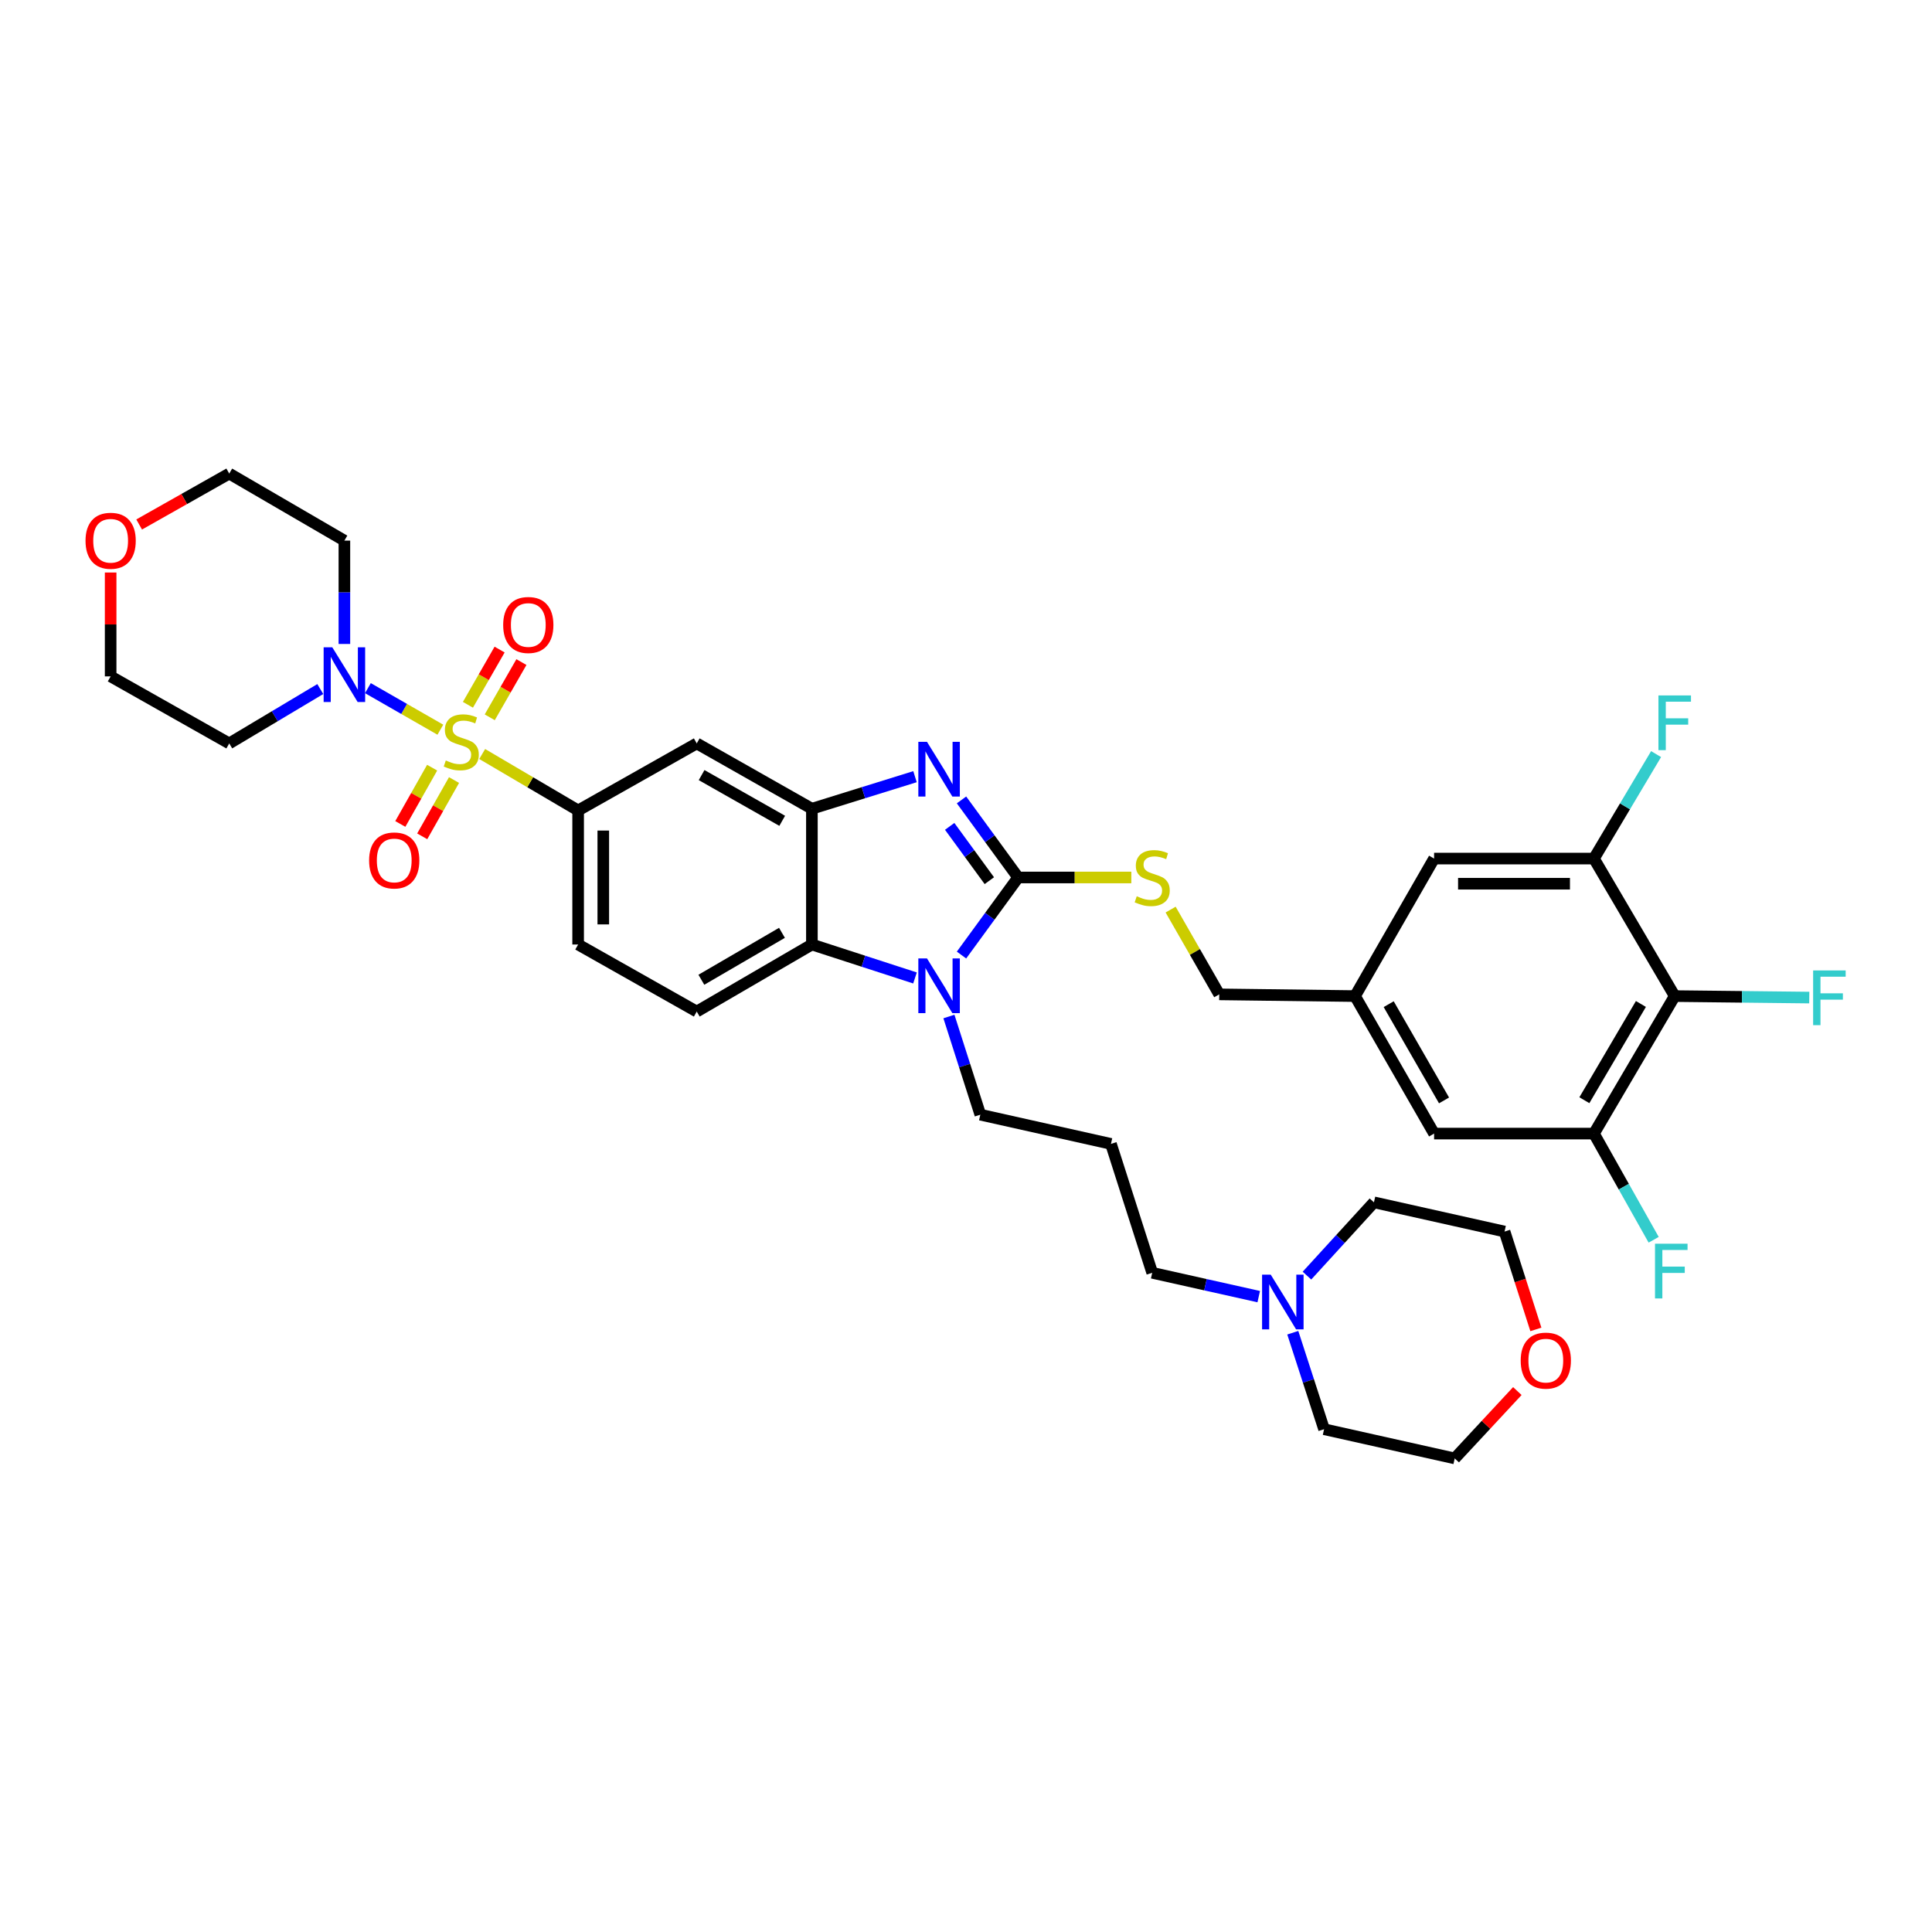 <?xml version='1.0' encoding='iso-8859-1'?>
<svg version='1.1' baseProfile='full'
              xmlns='http://www.w3.org/2000/svg'
                      xmlns:rdkit='http://www.rdkit.org/xml'
                      xmlns:xlink='http://www.w3.org/1999/xlink'
                  xml:space='preserve'
width='1000px' height='1000px' viewBox='0 0 1000 1000'>
<!-- END OF HEADER -->
<rect style='opacity:1.0;fill:#FFFFFF;stroke:none' width='1000' height='1000' x='0' y='0'> </rect>
<path class='bond-0' d='M 299.242,419.486 L 299.242,488.876' style='fill:none;fill-rule:evenodd;stroke:#000000;stroke-width:6px;stroke-linecap:butt;stroke-linejoin:miter;stroke-opacity:1' />
<path class='bond-0' d='M 312.261,429.895 L 312.261,478.468' style='fill:none;fill-rule:evenodd;stroke:#000000;stroke-width:6px;stroke-linecap:butt;stroke-linejoin:miter;stroke-opacity:1' />
<path class='bond-1' d='M 299.242,419.486 L 360.633,384.792' style='fill:none;fill-rule:evenodd;stroke:#000000;stroke-width:6px;stroke-linecap:butt;stroke-linejoin:miter;stroke-opacity:1' />
<path class='bond-2' d='M 299.242,419.486 L 274.412,404.881' style='fill:none;fill-rule:evenodd;stroke:#000000;stroke-width:6px;stroke-linecap:butt;stroke-linejoin:miter;stroke-opacity:1' />
<path class='bond-2' d='M 274.412,404.881 L 249.583,390.275' style='fill:none;fill-rule:evenodd;stroke:#CCCC00;stroke-width:6px;stroke-linecap:butt;stroke-linejoin:miter;stroke-opacity:1' />
<path class='bond-3' d='M 299.242,488.876 L 360.633,523.578' style='fill:none;fill-rule:evenodd;stroke:#000000;stroke-width:6px;stroke-linecap:butt;stroke-linejoin:miter;stroke-opacity:1' />
<path class='bond-4' d='M 360.633,523.578 L 420.237,488.876' style='fill:none;fill-rule:evenodd;stroke:#000000;stroke-width:6px;stroke-linecap:butt;stroke-linejoin:miter;stroke-opacity:1' />
<path class='bond-4' d='M 363.023,507.122 L 404.746,482.831' style='fill:none;fill-rule:evenodd;stroke:#000000;stroke-width:6px;stroke-linecap:butt;stroke-linejoin:miter;stroke-opacity:1' />
<path class='bond-5' d='M 360.633,384.792 L 420.237,418.597' style='fill:none;fill-rule:evenodd;stroke:#000000;stroke-width:6px;stroke-linecap:butt;stroke-linejoin:miter;stroke-opacity:1' />
<path class='bond-5' d='M 363.15,401.187 L 404.873,424.85' style='fill:none;fill-rule:evenodd;stroke:#000000;stroke-width:6px;stroke-linecap:butt;stroke-linejoin:miter;stroke-opacity:1' />
<path class='bond-6' d='M 227.925,377.694 L 209.176,366.941' style='fill:none;fill-rule:evenodd;stroke:#CCCC00;stroke-width:6px;stroke-linecap:butt;stroke-linejoin:miter;stroke-opacity:1' />
<path class='bond-6' d='M 209.176,366.941 L 190.426,356.188' style='fill:none;fill-rule:evenodd;stroke:#0000FF;stroke-width:6px;stroke-linecap:butt;stroke-linejoin:miter;stroke-opacity:1' />
<path class='bond-7' d='M 253.493,371.277 L 261.69,356.985' style='fill:none;fill-rule:evenodd;stroke:#CCCC00;stroke-width:6px;stroke-linecap:butt;stroke-linejoin:miter;stroke-opacity:1' />
<path class='bond-7' d='M 261.69,356.985 L 269.887,342.693' style='fill:none;fill-rule:evenodd;stroke:#FF0000;stroke-width:6px;stroke-linecap:butt;stroke-linejoin:miter;stroke-opacity:1' />
<path class='bond-7' d='M 242.2,364.8 L 250.397,350.508' style='fill:none;fill-rule:evenodd;stroke:#CCCC00;stroke-width:6px;stroke-linecap:butt;stroke-linejoin:miter;stroke-opacity:1' />
<path class='bond-7' d='M 250.397,350.508 L 258.594,336.216' style='fill:none;fill-rule:evenodd;stroke:#FF0000;stroke-width:6px;stroke-linecap:butt;stroke-linejoin:miter;stroke-opacity:1' />
<path class='bond-8' d='M 223.675,397.342 L 215.441,411.91' style='fill:none;fill-rule:evenodd;stroke:#CCCC00;stroke-width:6px;stroke-linecap:butt;stroke-linejoin:miter;stroke-opacity:1' />
<path class='bond-8' d='M 215.441,411.91 L 207.207,426.477' style='fill:none;fill-rule:evenodd;stroke:#FF0000;stroke-width:6px;stroke-linecap:butt;stroke-linejoin:miter;stroke-opacity:1' />
<path class='bond-8' d='M 235.008,403.748 L 226.774,418.316' style='fill:none;fill-rule:evenodd;stroke:#CCCC00;stroke-width:6px;stroke-linecap:butt;stroke-linejoin:miter;stroke-opacity:1' />
<path class='bond-8' d='M 226.774,418.316 L 218.54,432.883' style='fill:none;fill-rule:evenodd;stroke:#FF0000;stroke-width:6px;stroke-linecap:butt;stroke-linejoin:miter;stroke-opacity:1' />
<path class='bond-9' d='M 420.237,418.597 L 420.237,488.876' style='fill:none;fill-rule:evenodd;stroke:#000000;stroke-width:6px;stroke-linecap:butt;stroke-linejoin:miter;stroke-opacity:1' />
<path class='bond-10' d='M 420.237,418.597 L 446.92,410.303' style='fill:none;fill-rule:evenodd;stroke:#000000;stroke-width:6px;stroke-linecap:butt;stroke-linejoin:miter;stroke-opacity:1' />
<path class='bond-10' d='M 446.92,410.303 L 473.604,402.01' style='fill:none;fill-rule:evenodd;stroke:#0000FF;stroke-width:6px;stroke-linecap:butt;stroke-linejoin:miter;stroke-opacity:1' />
<path class='bond-11' d='M 420.237,488.876 L 446.917,497.532' style='fill:none;fill-rule:evenodd;stroke:#000000;stroke-width:6px;stroke-linecap:butt;stroke-linejoin:miter;stroke-opacity:1' />
<path class='bond-11' d='M 446.917,497.532 L 473.598,506.188' style='fill:none;fill-rule:evenodd;stroke:#0000FF;stroke-width:6px;stroke-linecap:butt;stroke-linejoin:miter;stroke-opacity:1' />
<path class='bond-12' d='M 497.672,494.339 L 512.331,474.26' style='fill:none;fill-rule:evenodd;stroke:#0000FF;stroke-width:6px;stroke-linecap:butt;stroke-linejoin:miter;stroke-opacity:1' />
<path class='bond-12' d='M 512.331,474.26 L 526.99,454.181' style='fill:none;fill-rule:evenodd;stroke:#000000;stroke-width:6px;stroke-linecap:butt;stroke-linejoin:miter;stroke-opacity:1' />
<path class='bond-13' d='M 491.159,526.146 L 499.289,551.55' style='fill:none;fill-rule:evenodd;stroke:#0000FF;stroke-width:6px;stroke-linecap:butt;stroke-linejoin:miter;stroke-opacity:1' />
<path class='bond-13' d='M 499.289,551.55 L 507.419,576.955' style='fill:none;fill-rule:evenodd;stroke:#000000;stroke-width:6px;stroke-linecap:butt;stroke-linejoin:miter;stroke-opacity:1' />
<path class='bond-14' d='M 526.99,454.181 L 512.332,434.106' style='fill:none;fill-rule:evenodd;stroke:#000000;stroke-width:6px;stroke-linecap:butt;stroke-linejoin:miter;stroke-opacity:1' />
<path class='bond-14' d='M 512.332,434.106 L 497.674,414.031' style='fill:none;fill-rule:evenodd;stroke:#0000FF;stroke-width:6px;stroke-linecap:butt;stroke-linejoin:miter;stroke-opacity:1' />
<path class='bond-14' d='M 512.078,455.836 L 501.818,441.783' style='fill:none;fill-rule:evenodd;stroke:#000000;stroke-width:6px;stroke-linecap:butt;stroke-linejoin:miter;stroke-opacity:1' />
<path class='bond-14' d='M 501.818,441.783 L 491.557,427.73' style='fill:none;fill-rule:evenodd;stroke:#0000FF;stroke-width:6px;stroke-linecap:butt;stroke-linejoin:miter;stroke-opacity:1' />
<path class='bond-15' d='M 526.99,454.181 L 556.278,454.181' style='fill:none;fill-rule:evenodd;stroke:#000000;stroke-width:6px;stroke-linecap:butt;stroke-linejoin:miter;stroke-opacity:1' />
<path class='bond-15' d='M 556.278,454.181 L 585.565,454.181' style='fill:none;fill-rule:evenodd;stroke:#CCCC00;stroke-width:6px;stroke-linecap:butt;stroke-linejoin:miter;stroke-opacity:1' />
<path class='bond-16' d='M 605.913,470.805 L 618.494,492.744' style='fill:none;fill-rule:evenodd;stroke:#CCCC00;stroke-width:6px;stroke-linecap:butt;stroke-linejoin:miter;stroke-opacity:1' />
<path class='bond-16' d='M 618.494,492.744 L 631.075,514.682' style='fill:none;fill-rule:evenodd;stroke:#000000;stroke-width:6px;stroke-linecap:butt;stroke-linejoin:miter;stroke-opacity:1' />
<path class='bond-17' d='M 631.075,514.682 L 701.361,515.572' style='fill:none;fill-rule:evenodd;stroke:#000000;stroke-width:6px;stroke-linecap:butt;stroke-linejoin:miter;stroke-opacity:1' />
<path class='bond-18' d='M 701.361,515.572 L 742.283,586.741' style='fill:none;fill-rule:evenodd;stroke:#000000;stroke-width:6px;stroke-linecap:butt;stroke-linejoin:miter;stroke-opacity:1' />
<path class='bond-18' d='M 718.786,519.758 L 747.431,569.576' style='fill:none;fill-rule:evenodd;stroke:#000000;stroke-width:6px;stroke-linecap:butt;stroke-linejoin:miter;stroke-opacity:1' />
<path class='bond-19' d='M 701.361,515.572 L 742.283,444.396' style='fill:none;fill-rule:evenodd;stroke:#000000;stroke-width:6px;stroke-linecap:butt;stroke-linejoin:miter;stroke-opacity:1' />
<path class='bond-20' d='M 178.255,333.312 L 178.255,306.565' style='fill:none;fill-rule:evenodd;stroke:#0000FF;stroke-width:6px;stroke-linecap:butt;stroke-linejoin:miter;stroke-opacity:1' />
<path class='bond-20' d='M 178.255,306.565 L 178.255,279.817' style='fill:none;fill-rule:evenodd;stroke:#000000;stroke-width:6px;stroke-linecap:butt;stroke-linejoin:miter;stroke-opacity:1' />
<path class='bond-21' d='M 165.779,356.655 L 142.215,370.723' style='fill:none;fill-rule:evenodd;stroke:#0000FF;stroke-width:6px;stroke-linecap:butt;stroke-linejoin:miter;stroke-opacity:1' />
<path class='bond-21' d='M 142.215,370.723 L 118.651,384.792' style='fill:none;fill-rule:evenodd;stroke:#000000;stroke-width:6px;stroke-linecap:butt;stroke-linejoin:miter;stroke-opacity:1' />
<path class='bond-22' d='M 178.255,279.817 L 118.651,245.122' style='fill:none;fill-rule:evenodd;stroke:#000000;stroke-width:6px;stroke-linecap:butt;stroke-linejoin:miter;stroke-opacity:1' />
<path class='bond-23' d='M 118.651,245.122 L 95.34,258.298' style='fill:none;fill-rule:evenodd;stroke:#000000;stroke-width:6px;stroke-linecap:butt;stroke-linejoin:miter;stroke-opacity:1' />
<path class='bond-23' d='M 95.34,258.298 L 72.03,271.473' style='fill:none;fill-rule:evenodd;stroke:#FF0000;stroke-width:6px;stroke-linecap:butt;stroke-linejoin:miter;stroke-opacity:1' />
<path class='bond-24' d='M 57.267,296.334 L 57.267,323.215' style='fill:none;fill-rule:evenodd;stroke:#FF0000;stroke-width:6px;stroke-linecap:butt;stroke-linejoin:miter;stroke-opacity:1' />
<path class='bond-24' d='M 57.267,323.215 L 57.267,350.097' style='fill:none;fill-rule:evenodd;stroke:#000000;stroke-width:6px;stroke-linecap:butt;stroke-linejoin:miter;stroke-opacity:1' />
<path class='bond-25' d='M 57.267,350.097 L 118.651,384.792' style='fill:none;fill-rule:evenodd;stroke:#000000;stroke-width:6px;stroke-linecap:butt;stroke-linejoin:miter;stroke-opacity:1' />
<path class='bond-26' d='M 507.419,576.955 L 575.029,592.079' style='fill:none;fill-rule:evenodd;stroke:#000000;stroke-width:6px;stroke-linecap:butt;stroke-linejoin:miter;stroke-opacity:1' />
<path class='bond-27' d='M 575.029,592.079 L 596.38,658.799' style='fill:none;fill-rule:evenodd;stroke:#000000;stroke-width:6px;stroke-linecap:butt;stroke-linejoin:miter;stroke-opacity:1' />
<path class='bond-28' d='M 596.38,658.799 L 623.949,664.966' style='fill:none;fill-rule:evenodd;stroke:#000000;stroke-width:6px;stroke-linecap:butt;stroke-linejoin:miter;stroke-opacity:1' />
<path class='bond-28' d='M 623.949,664.966 L 651.518,671.133' style='fill:none;fill-rule:evenodd;stroke:#0000FF;stroke-width:6px;stroke-linecap:butt;stroke-linejoin:miter;stroke-opacity:1' />
<path class='bond-29' d='M 669.144,689.813 L 677.242,714.784' style='fill:none;fill-rule:evenodd;stroke:#0000FF;stroke-width:6px;stroke-linecap:butt;stroke-linejoin:miter;stroke-opacity:1' />
<path class='bond-29' d='M 677.242,714.784 L 685.341,739.754' style='fill:none;fill-rule:evenodd;stroke:#000000;stroke-width:6px;stroke-linecap:butt;stroke-linejoin:miter;stroke-opacity:1' />
<path class='bond-30' d='M 676.478,660.259 L 693.812,641.292' style='fill:none;fill-rule:evenodd;stroke:#0000FF;stroke-width:6px;stroke-linecap:butt;stroke-linejoin:miter;stroke-opacity:1' />
<path class='bond-30' d='M 693.812,641.292 L 711.147,622.325' style='fill:none;fill-rule:evenodd;stroke:#000000;stroke-width:6px;stroke-linecap:butt;stroke-linejoin:miter;stroke-opacity:1' />
<path class='bond-31' d='M 685.341,739.754 L 752.959,754.878' style='fill:none;fill-rule:evenodd;stroke:#000000;stroke-width:6px;stroke-linecap:butt;stroke-linejoin:miter;stroke-opacity:1' />
<path class='bond-32' d='M 752.959,754.878 L 769.168,737.445' style='fill:none;fill-rule:evenodd;stroke:#000000;stroke-width:6px;stroke-linecap:butt;stroke-linejoin:miter;stroke-opacity:1' />
<path class='bond-32' d='M 769.168,737.445 L 785.377,720.012' style='fill:none;fill-rule:evenodd;stroke:#FF0000;stroke-width:6px;stroke-linecap:butt;stroke-linejoin:miter;stroke-opacity:1' />
<path class='bond-33' d='M 794.965,688.098 L 786.862,662.774' style='fill:none;fill-rule:evenodd;stroke:#FF0000;stroke-width:6px;stroke-linecap:butt;stroke-linejoin:miter;stroke-opacity:1' />
<path class='bond-33' d='M 786.862,662.774 L 778.758,637.449' style='fill:none;fill-rule:evenodd;stroke:#000000;stroke-width:6px;stroke-linecap:butt;stroke-linejoin:miter;stroke-opacity:1' />
<path class='bond-34' d='M 778.758,637.449 L 711.147,622.325' style='fill:none;fill-rule:evenodd;stroke:#000000;stroke-width:6px;stroke-linecap:butt;stroke-linejoin:miter;stroke-opacity:1' />
<path class='bond-35' d='M 742.283,586.741 L 825.017,586.741' style='fill:none;fill-rule:evenodd;stroke:#000000;stroke-width:6px;stroke-linecap:butt;stroke-linejoin:miter;stroke-opacity:1' />
<path class='bond-36' d='M 742.283,444.396 L 825.017,444.396' style='fill:none;fill-rule:evenodd;stroke:#000000;stroke-width:6px;stroke-linecap:butt;stroke-linejoin:miter;stroke-opacity:1' />
<path class='bond-36' d='M 754.694,457.414 L 812.607,457.414' style='fill:none;fill-rule:evenodd;stroke:#000000;stroke-width:6px;stroke-linecap:butt;stroke-linejoin:miter;stroke-opacity:1' />
<path class='bond-37' d='M 825.017,586.741 L 866.829,515.572' style='fill:none;fill-rule:evenodd;stroke:#000000;stroke-width:6px;stroke-linecap:butt;stroke-linejoin:miter;stroke-opacity:1' />
<path class='bond-37' d='M 820.064,569.471 L 849.333,519.653' style='fill:none;fill-rule:evenodd;stroke:#000000;stroke-width:6px;stroke-linecap:butt;stroke-linejoin:miter;stroke-opacity:1' />
<path class='bond-38' d='M 825.017,586.741 L 840.477,614.225' style='fill:none;fill-rule:evenodd;stroke:#000000;stroke-width:6px;stroke-linecap:butt;stroke-linejoin:miter;stroke-opacity:1' />
<path class='bond-38' d='M 840.477,614.225 L 855.937,641.708' style='fill:none;fill-rule:evenodd;stroke:#33CCCC;stroke-width:6px;stroke-linecap:butt;stroke-linejoin:miter;stroke-opacity:1' />
<path class='bond-39' d='M 825.017,444.396 L 841.103,417.358' style='fill:none;fill-rule:evenodd;stroke:#000000;stroke-width:6px;stroke-linecap:butt;stroke-linejoin:miter;stroke-opacity:1' />
<path class='bond-39' d='M 841.103,417.358 L 857.189,390.321' style='fill:none;fill-rule:evenodd;stroke:#33CCCC;stroke-width:6px;stroke-linecap:butt;stroke-linejoin:miter;stroke-opacity:1' />
<path class='bond-40' d='M 825.017,444.396 L 866.829,515.572' style='fill:none;fill-rule:evenodd;stroke:#000000;stroke-width:6px;stroke-linecap:butt;stroke-linejoin:miter;stroke-opacity:1' />
<path class='bond-41' d='M 866.829,515.572 L 901.651,515.959' style='fill:none;fill-rule:evenodd;stroke:#000000;stroke-width:6px;stroke-linecap:butt;stroke-linejoin:miter;stroke-opacity:1' />
<path class='bond-41' d='M 901.651,515.959 L 936.473,516.346' style='fill:none;fill-rule:evenodd;stroke:#33CCCC;stroke-width:6px;stroke-linecap:butt;stroke-linejoin:miter;stroke-opacity:1' />
<path  class='atom-4' d='M 230.748 393.622
Q 231.068 393.742, 232.388 394.302
Q 233.708 394.862, 235.148 395.222
Q 236.628 395.542, 238.068 395.542
Q 240.748 395.542, 242.308 394.262
Q 243.868 392.942, 243.868 390.662
Q 243.868 389.102, 243.068 388.142
Q 242.308 387.182, 241.108 386.662
Q 239.908 386.142, 237.908 385.542
Q 235.388 384.782, 233.868 384.062
Q 232.388 383.342, 231.308 381.822
Q 230.268 380.302, 230.268 377.742
Q 230.268 374.182, 232.668 371.982
Q 235.108 369.782, 239.908 369.782
Q 243.188 369.782, 246.908 371.342
L 245.988 374.422
Q 242.588 373.022, 240.028 373.022
Q 237.268 373.022, 235.748 374.182
Q 234.228 375.302, 234.268 377.262
Q 234.268 378.782, 235.028 379.702
Q 235.828 380.622, 236.948 381.142
Q 238.108 381.662, 240.028 382.262
Q 242.588 383.062, 244.108 383.862
Q 245.628 384.662, 246.708 386.302
Q 247.828 387.902, 247.828 390.662
Q 247.828 394.582, 245.188 396.702
Q 242.588 398.782, 238.228 398.782
Q 235.708 398.782, 233.788 398.222
Q 231.908 397.702, 229.668 396.782
L 230.748 393.622
' fill='#CCCC00'/>
<path  class='atom-5' d='M 260.443 323.488
Q 260.443 316.688, 263.803 312.888
Q 267.163 309.088, 273.443 309.088
Q 279.723 309.088, 283.083 312.888
Q 286.443 316.688, 286.443 323.488
Q 286.443 330.368, 283.043 334.288
Q 279.643 338.168, 273.443 338.168
Q 267.203 338.168, 263.803 334.288
Q 260.443 330.408, 260.443 323.488
M 273.443 334.968
Q 277.763 334.968, 280.083 332.088
Q 282.443 329.168, 282.443 323.488
Q 282.443 317.928, 280.083 315.128
Q 277.763 312.288, 273.443 312.288
Q 269.123 312.288, 266.763 315.088
Q 264.443 317.888, 264.443 323.488
Q 264.443 329.208, 266.763 332.088
Q 269.123 334.968, 273.443 334.968
' fill='#FF0000'/>
<path  class='atom-6' d='M 191.053 445.365
Q 191.053 438.565, 194.413 434.765
Q 197.773 430.965, 204.053 430.965
Q 210.333 430.965, 213.693 434.765
Q 217.053 438.565, 217.053 445.365
Q 217.053 452.245, 213.653 456.165
Q 210.253 460.045, 204.053 460.045
Q 197.813 460.045, 194.413 456.165
Q 191.053 452.285, 191.053 445.365
M 204.053 456.845
Q 208.373 456.845, 210.693 453.965
Q 213.053 451.045, 213.053 445.365
Q 213.053 439.805, 210.693 437.005
Q 208.373 434.165, 204.053 434.165
Q 199.733 434.165, 197.373 436.965
Q 195.053 439.765, 195.053 445.365
Q 195.053 451.085, 197.373 453.965
Q 199.733 456.845, 204.053 456.845
' fill='#FF0000'/>
<path  class='atom-9' d='M 479.808 496.074
L 489.088 511.074
Q 490.008 512.554, 491.488 515.234
Q 492.968 517.914, 493.048 518.074
L 493.048 496.074
L 496.808 496.074
L 496.808 524.394
L 492.928 524.394
L 482.968 507.994
Q 481.808 506.074, 480.568 503.874
Q 479.368 501.674, 479.008 500.994
L 479.008 524.394
L 475.328 524.394
L 475.328 496.074
L 479.808 496.074
' fill='#0000FF'/>
<path  class='atom-11' d='M 479.808 383.976
L 489.088 398.976
Q 490.008 400.456, 491.488 403.136
Q 492.968 405.816, 493.048 405.976
L 493.048 383.976
L 496.808 383.976
L 496.808 412.296
L 492.928 412.296
L 482.968 395.896
Q 481.808 393.976, 480.568 391.776
Q 479.368 389.576, 479.008 388.896
L 479.008 412.296
L 475.328 412.296
L 475.328 383.976
L 479.808 383.976
' fill='#0000FF'/>
<path  class='atom-12' d='M 588.38 463.901
Q 588.7 464.021, 590.02 464.581
Q 591.34 465.141, 592.78 465.501
Q 594.26 465.821, 595.7 465.821
Q 598.38 465.821, 599.94 464.541
Q 601.5 463.221, 601.5 460.941
Q 601.5 459.381, 600.7 458.421
Q 599.94 457.461, 598.74 456.941
Q 597.54 456.421, 595.54 455.821
Q 593.02 455.061, 591.5 454.341
Q 590.02 453.621, 588.94 452.101
Q 587.9 450.581, 587.9 448.021
Q 587.9 444.461, 590.3 442.261
Q 592.74 440.061, 597.54 440.061
Q 600.82 440.061, 604.54 441.621
L 603.62 444.701
Q 600.22 443.301, 597.66 443.301
Q 594.9 443.301, 593.38 444.461
Q 591.86 445.581, 591.9 447.541
Q 591.9 449.061, 592.66 449.981
Q 593.46 450.901, 594.58 451.421
Q 595.74 451.941, 597.66 452.541
Q 600.22 453.341, 601.74 454.141
Q 603.26 454.941, 604.34 456.581
Q 605.46 458.181, 605.46 460.941
Q 605.46 464.861, 602.82 466.981
Q 600.22 469.061, 595.86 469.061
Q 593.34 469.061, 591.42 468.501
Q 589.54 467.981, 587.3 467.061
L 588.38 463.901
' fill='#CCCC00'/>
<path  class='atom-15' d='M 171.995 335.047
L 181.275 350.047
Q 182.195 351.527, 183.675 354.207
Q 185.155 356.887, 185.235 357.047
L 185.235 335.047
L 188.995 335.047
L 188.995 363.367
L 185.115 363.367
L 175.155 346.967
Q 173.995 345.047, 172.755 342.847
Q 171.555 340.647, 171.195 339.967
L 171.195 363.367
L 167.515 363.367
L 167.515 335.047
L 171.995 335.047
' fill='#0000FF'/>
<path  class='atom-18' d='M 44.267 279.897
Q 44.267 273.097, 47.627 269.297
Q 50.987 265.497, 57.267 265.497
Q 63.547 265.497, 66.907 269.297
Q 70.267 273.097, 70.267 279.897
Q 70.267 286.777, 66.867 290.697
Q 63.467 294.577, 57.267 294.577
Q 51.027 294.577, 47.627 290.697
Q 44.267 286.817, 44.267 279.897
M 57.267 291.377
Q 61.587 291.377, 63.907 288.497
Q 66.267 285.577, 66.267 279.897
Q 66.267 274.337, 63.907 271.537
Q 61.587 268.697, 57.267 268.697
Q 52.947 268.697, 50.587 271.497
Q 48.267 274.297, 48.267 279.897
Q 48.267 285.617, 50.587 288.497
Q 52.947 291.377, 57.267 291.377
' fill='#FF0000'/>
<path  class='atom-24' d='M 657.73 659.763
L 667.01 674.763
Q 667.93 676.243, 669.41 678.923
Q 670.89 681.603, 670.97 681.763
L 670.97 659.763
L 674.73 659.763
L 674.73 688.083
L 670.85 688.083
L 660.89 671.683
Q 659.73 669.763, 658.49 667.563
Q 657.29 665.363, 656.93 664.683
L 656.93 688.083
L 653.25 688.083
L 653.25 659.763
L 657.73 659.763
' fill='#0000FF'/>
<path  class='atom-27' d='M 787.108 704.25
Q 787.108 697.45, 790.468 693.65
Q 793.828 689.85, 800.108 689.85
Q 806.388 689.85, 809.748 693.65
Q 813.108 697.45, 813.108 704.25
Q 813.108 711.13, 809.708 715.05
Q 806.308 718.93, 800.108 718.93
Q 793.868 718.93, 790.468 715.05
Q 787.108 711.17, 787.108 704.25
M 800.108 715.73
Q 804.428 715.73, 806.748 712.85
Q 809.108 709.93, 809.108 704.25
Q 809.108 698.69, 806.748 695.89
Q 804.428 693.05, 800.108 693.05
Q 795.788 693.05, 793.428 695.85
Q 791.108 698.65, 791.108 704.25
Q 791.108 709.97, 793.428 712.85
Q 795.788 715.73, 800.108 715.73
' fill='#FF0000'/>
<path  class='atom-35' d='M 856.63 643.75
L 873.47 643.75
L 873.47 646.99
L 860.43 646.99
L 860.43 655.59
L 872.03 655.59
L 872.03 658.87
L 860.43 658.87
L 860.43 672.07
L 856.63 672.07
L 856.63 643.75
' fill='#33CCCC'/>
<path  class='atom-36' d='M 858.409 359.956
L 875.249 359.956
L 875.249 363.196
L 862.209 363.196
L 862.209 371.796
L 873.809 371.796
L 873.809 375.076
L 862.209 375.076
L 862.209 388.276
L 858.409 388.276
L 858.409 359.956
' fill='#33CCCC'/>
<path  class='atom-37' d='M 938.474 502.301
L 955.314 502.301
L 955.314 505.541
L 942.274 505.541
L 942.274 514.141
L 953.874 514.141
L 953.874 517.421
L 942.274 517.421
L 942.274 530.621
L 938.474 530.621
L 938.474 502.301
' fill='#33CCCC'/>
</svg>
